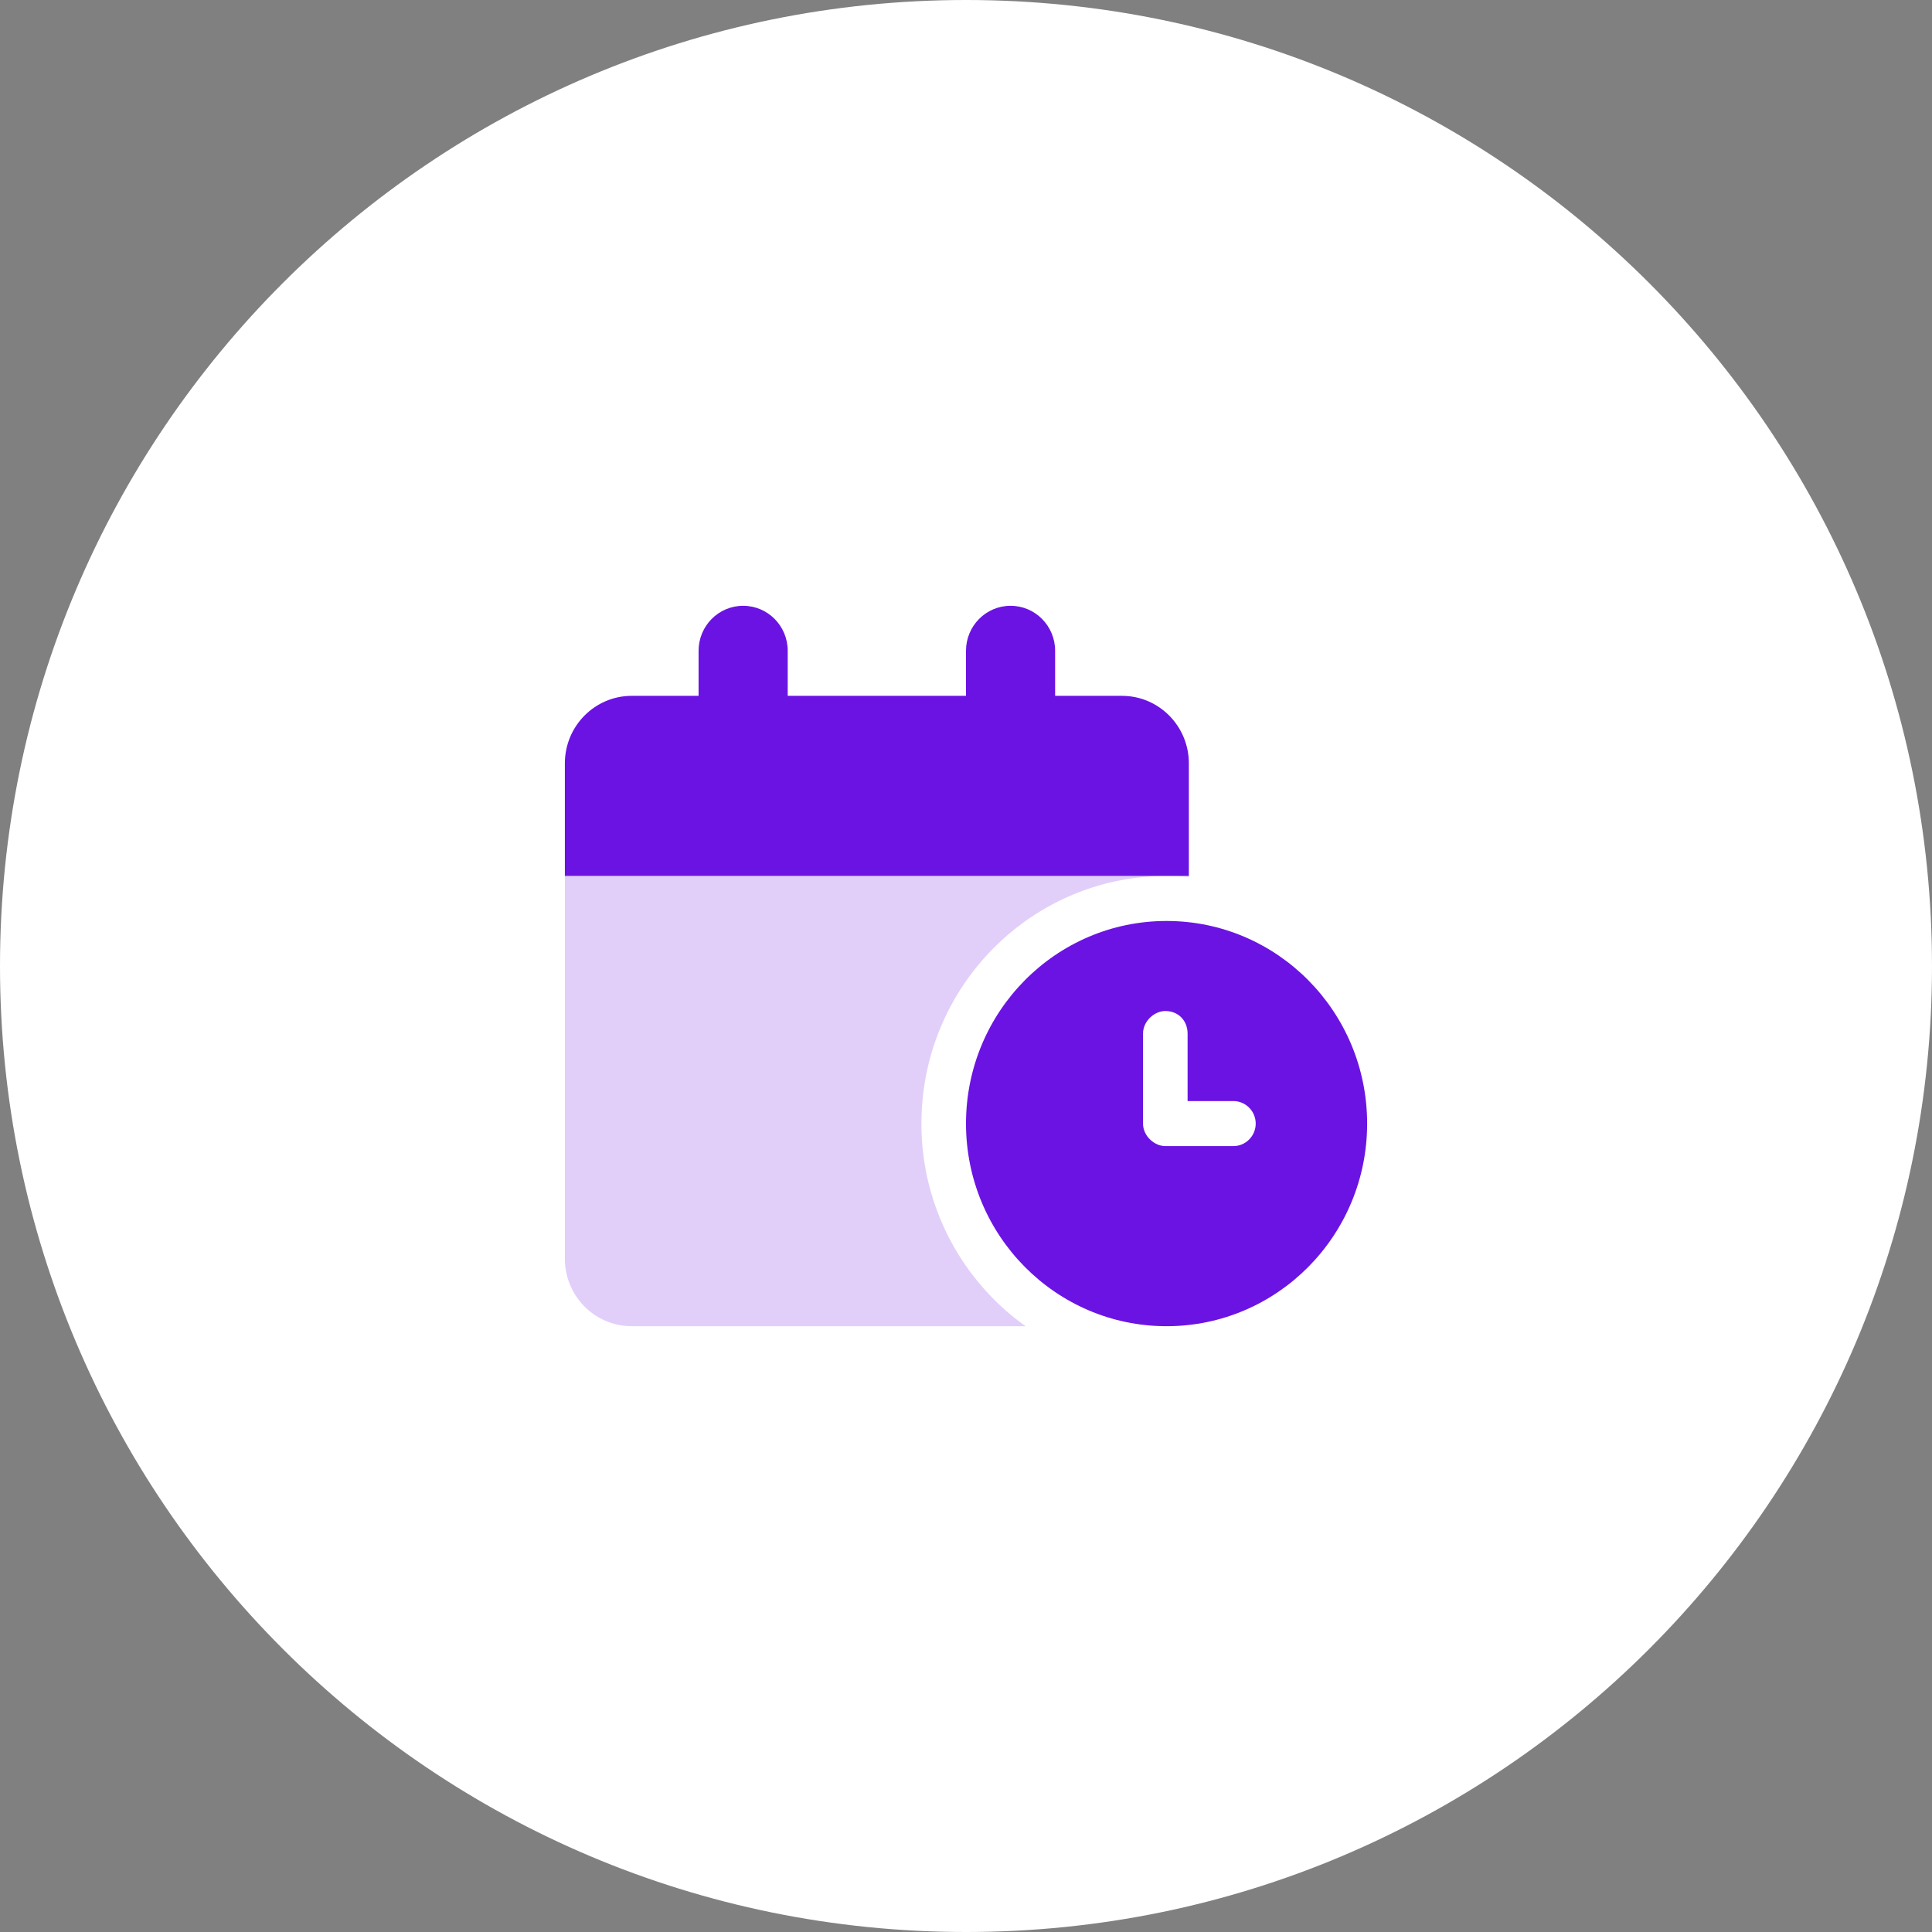 <svg width="118" height="118" viewBox="0 0 118 118" fill="none" xmlns="http://www.w3.org/2000/svg">
    <rect x="0" y="0" width="118" height="118" fill="#808080" stroke="none"/>
    <path d="M0 59C0 26.415 26.415 0 59 0s59 26.415 59 59-26.415 59-59 59S0 91.585 0 59z" fill="#fff"/>
    <g clip-path="url(#so465keq3a)" fill="#6B13E3">
        <path d="M48.111 39.75v2.75H59v-2.75c0-1.519 1.217-2.75 2.722-2.75 1.506 0 2.722 1.231 2.722 2.75v2.75h4.084c2.254 0 4.083 1.847 4.083 4.125V53.5H34.5v-6.875c0-2.278 1.828-4.125 4.083-4.125h4.084v-2.75c0-1.519 1.216-2.75 2.722-2.75s2.722 1.231 2.722 2.75zM83.5 68.625C83.5 75.457 78.013 81 71.25 81S59 75.457 59 68.625 64.487 56.25 71.25 56.25 83.5 61.793 83.5 68.625zm-13.688-5.5v5.5c0 .756.69 1.375 1.361 1.375h4.16c.749 0 1.361-.619 1.361-1.375s-.612-1.375-1.36-1.375h-2.8v-4.125c0-.756-.535-1.375-1.36-1.375-.673 0-1.362.619-1.362 1.375z"/>
        <path opacity=".2" d="M56.278 68.625A15.17 15.17 0 0 0 62.64 81H38.583c-2.255 0-4.083-1.848-4.083-4.125V53.5h36.75c-8.269 0-14.972 6.772-14.972 15.125zM72.61 53.5v.06c-.45-.043-.902-.06-1.361-.06h1.361z"/>
    </g>
    <defs>
        <clipPath id="so465keq3a">
            <path fill="#fff" transform="translate(34.5 37)" d="M0 0h49v44H0z"/>
        </clipPath>
    </defs>
</svg>
